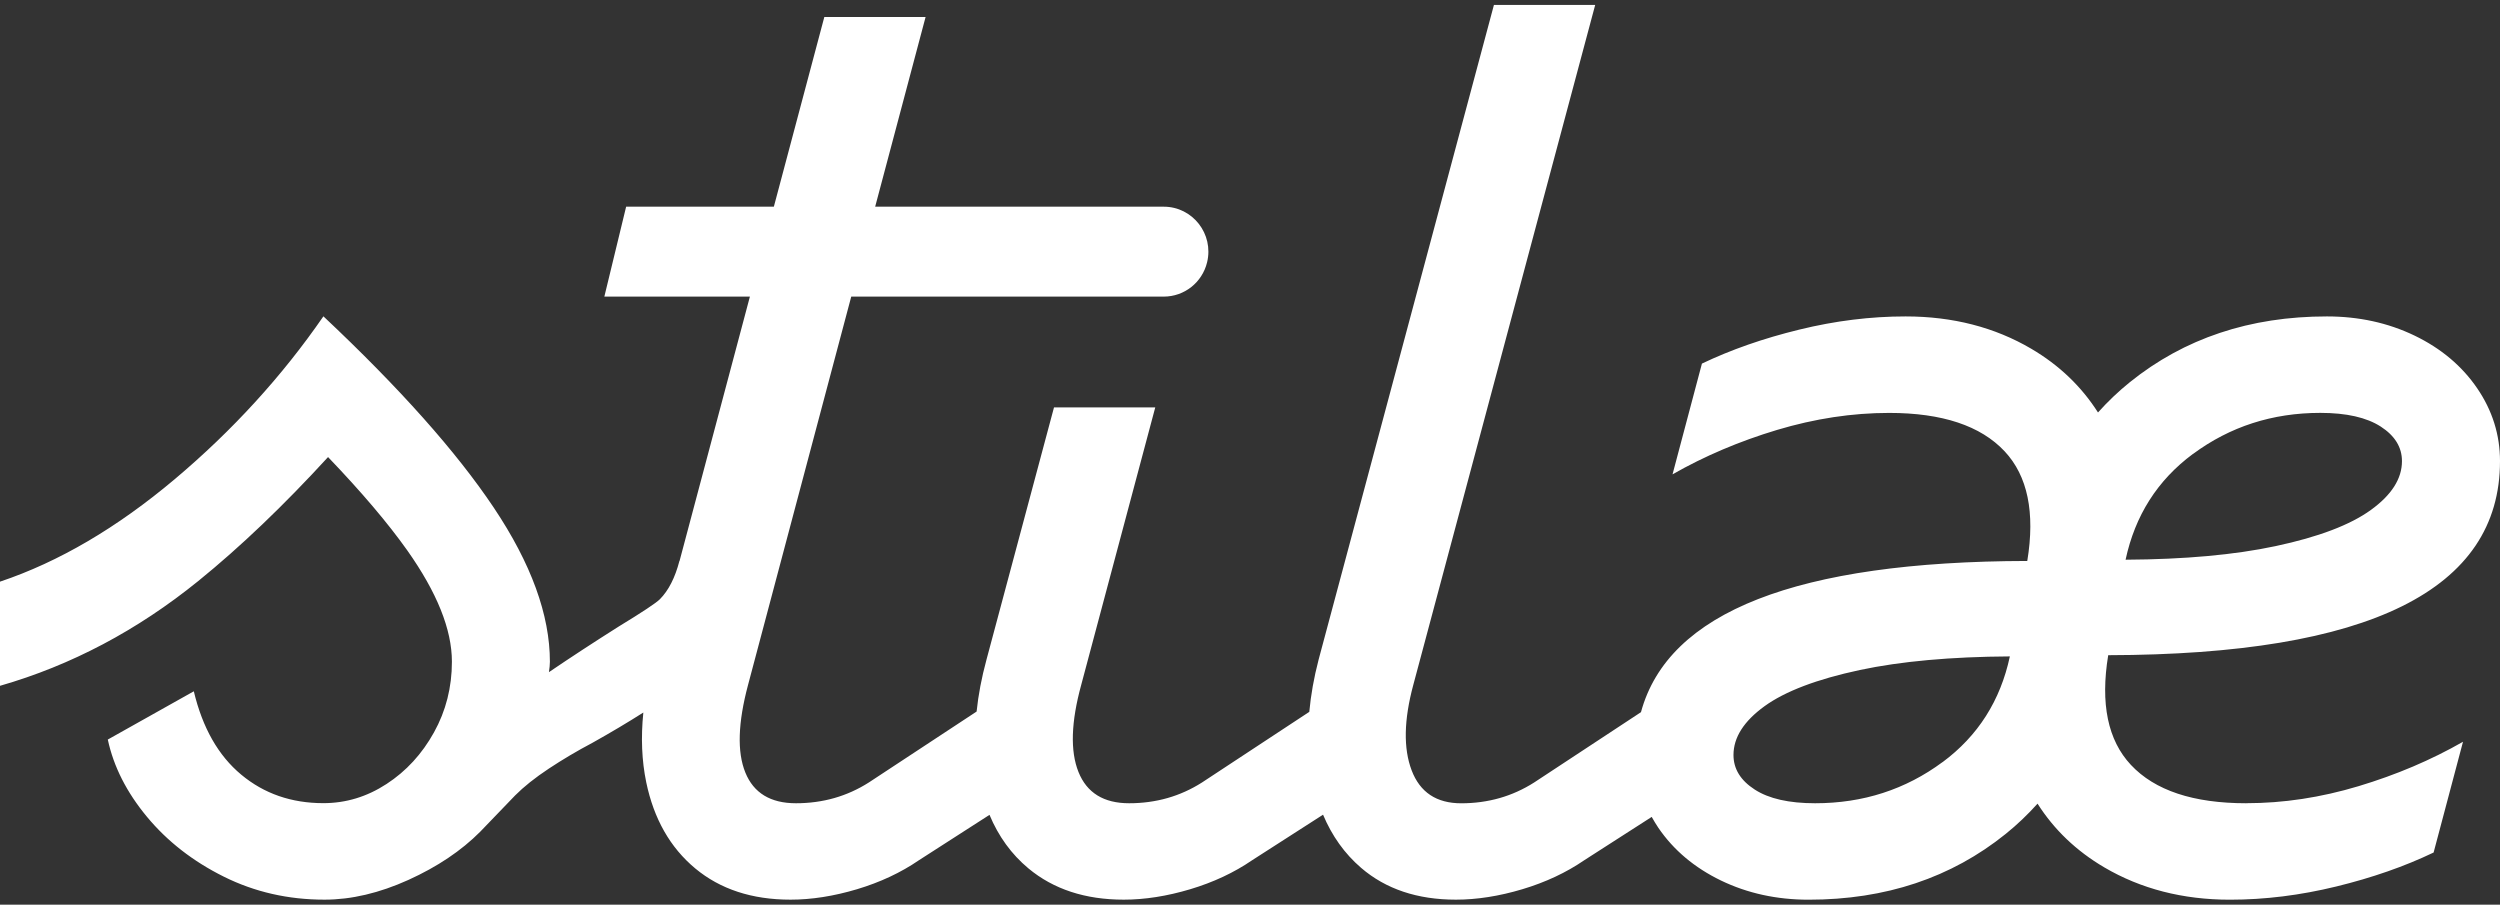 <?xml version="1.0" encoding="UTF-8"?> <svg xmlns="http://www.w3.org/2000/svg" width="257" height="93" viewBox="0 0 257 93" fill="none"><rect x="0" y="0" width="257" height="93" fill="#333333" stroke="none"/><path d="M230.919 82.574C225.471 82.574 221.518 81.26 219.055 78.629C216.683 76.094 215.906 72.333 216.724 67.354C243.573 67.295 257 60.646 257 47.404C257 44.699 256.218 42.201 254.651 39.908C253.083 37.616 250.939 35.813 248.217 34.5C245.491 33.187 242.487 32.528 239.207 32.528C231.296 32.528 224.544 34.783 218.946 39.291C217.76 40.247 216.674 41.286 215.674 42.402C213.971 39.73 211.69 37.543 208.818 35.854C205.051 33.64 200.739 32.528 195.891 32.528C192.31 32.528 188.671 32.976 184.977 33.882C181.283 34.783 177.943 35.95 174.958 37.378L171.936 48.763C175.221 46.887 178.802 45.363 182.682 44.196C186.563 43.034 190.407 42.448 194.21 42.448C199.658 42.448 203.611 43.766 206.073 46.392C208.445 48.928 209.222 52.689 208.404 57.667C184.722 57.718 171.486 62.902 168.692 73.211L157.714 80.437C155.474 81.864 152.975 82.578 150.212 82.578C147.677 82.578 145.978 81.453 145.119 79.197C144.26 76.941 144.315 74.012 145.287 70.406L163.985 0.51H153.575L135.554 67.807C135.068 69.67 134.754 71.454 134.595 73.179L123.577 80.432C121.337 81.86 118.838 82.574 116.075 82.574C113.462 82.574 111.727 81.503 110.868 79.361C110.009 77.22 110.1 74.232 111.15 70.402L118.76 41.881H108.351L101.412 67.807C100.908 69.661 100.572 71.436 100.395 73.147L89.326 80.432C87.086 81.86 84.587 82.574 81.824 82.574C79.212 82.574 77.476 81.521 76.621 79.416C75.763 77.311 75.858 74.305 76.903 70.397L87.508 30.491H119.633C121.75 30.491 123.59 29.036 124.09 26.963C124.795 24.053 122.604 21.248 119.633 21.248H89.967L95.151 1.746H84.741L79.552 21.248H64.367L62.127 30.491H77.09L69.856 57.676L69.847 57.658C69.397 59.388 68.729 60.701 67.834 61.602C67.461 61.978 66.044 62.92 63.581 64.421C61.055 66.018 58.674 67.574 56.429 69.098C56.488 68.7 56.529 68.334 56.529 68.027C56.529 63.218 54.607 57.937 50.763 52.19C46.919 46.443 41.08 39.886 33.247 32.519C28.994 38.682 23.9 44.26 17.966 49.257C12.032 54.254 6.043 57.768 0 59.795V70.502C7.311 68.398 14.104 64.81 20.374 59.736C24.713 56.221 29.166 51.961 33.724 46.987C37.159 50.57 39.876 53.773 41.866 56.578C44.924 60.902 46.456 64.714 46.456 68.022C46.456 70.653 45.842 73.079 44.611 75.293C43.379 77.513 41.757 79.279 39.74 80.592C37.727 81.906 35.559 82.564 33.247 82.564C29.962 82.564 27.145 81.59 24.795 79.631C22.446 77.677 20.82 74.822 19.924 71.065L11.082 76.026C11.678 78.808 13.022 81.457 15.113 83.974C17.203 86.49 19.829 88.54 23.005 90.119C26.177 91.698 29.625 92.485 33.36 92.485C36.118 92.485 38.995 91.808 41.98 90.458C44.965 89.103 47.428 87.451 49.368 85.498L52.949 81.777C53.844 80.876 54.998 79.956 56.42 79.014C57.838 78.076 59.328 77.192 60.896 76.364C62.804 75.298 64.544 74.259 66.135 73.248C65.876 75.797 65.971 78.19 66.434 80.423C67.216 84.18 68.897 87.131 71.469 89.273C74.045 91.414 77.308 92.485 81.265 92.485C83.428 92.485 85.704 92.128 88.095 91.414C90.48 90.7 92.606 89.707 94.474 88.426L101.721 83.768C102.644 85.973 103.97 87.813 105.724 89.273C108.301 91.414 111.563 92.485 115.521 92.485C117.684 92.485 119.96 92.128 122.35 91.414C124.735 90.7 126.862 89.707 128.729 88.426L136.009 83.75C136.922 85.923 138.221 87.754 139.925 89.218C142.461 91.396 145.71 92.485 149.663 92.485C151.825 92.485 154.102 92.128 156.492 91.414C158.877 90.7 161.004 89.707 162.871 88.426L169.796 83.978C170.01 84.358 170.232 84.733 170.482 85.104C172.05 87.397 174.194 89.199 176.916 90.517C179.638 91.831 182.641 92.489 185.926 92.489C193.837 92.489 200.589 90.234 206.187 85.726C207.373 84.77 208.459 83.731 209.459 82.615C211.158 85.287 213.443 87.474 216.315 89.163C220.082 91.377 224.394 92.489 229.242 92.489C232.823 92.489 236.462 92.036 240.156 91.135C243.85 90.234 247.19 89.071 250.175 87.639L253.197 76.254C249.912 78.135 246.331 79.654 242.451 80.821C238.57 81.988 234.726 82.569 230.923 82.569L230.919 82.574ZM225.434 46.672C229.242 43.853 233.604 42.444 238.53 42.444C241.215 42.444 243.287 42.915 244.741 43.853C246.195 44.795 246.922 45.976 246.922 47.404C246.922 49.207 245.859 50.881 243.732 52.419C241.606 53.961 238.339 55.201 233.936 56.139C229.719 57.04 224.571 57.503 218.51 57.539C219.482 53.005 221.781 49.371 225.43 46.667L225.434 46.672ZM199.689 78.346C195.882 81.164 191.52 82.574 186.594 82.574C183.909 82.574 181.837 82.107 180.383 81.164C178.929 80.226 178.202 79.041 178.202 77.613C178.202 75.811 179.265 74.14 181.392 72.598C183.518 71.061 186.781 69.821 191.188 68.878C195.405 67.981 200.553 67.514 206.614 67.478C205.642 72.017 203.343 75.646 199.694 78.35L199.689 78.346Z" fill="white"></path></svg> 